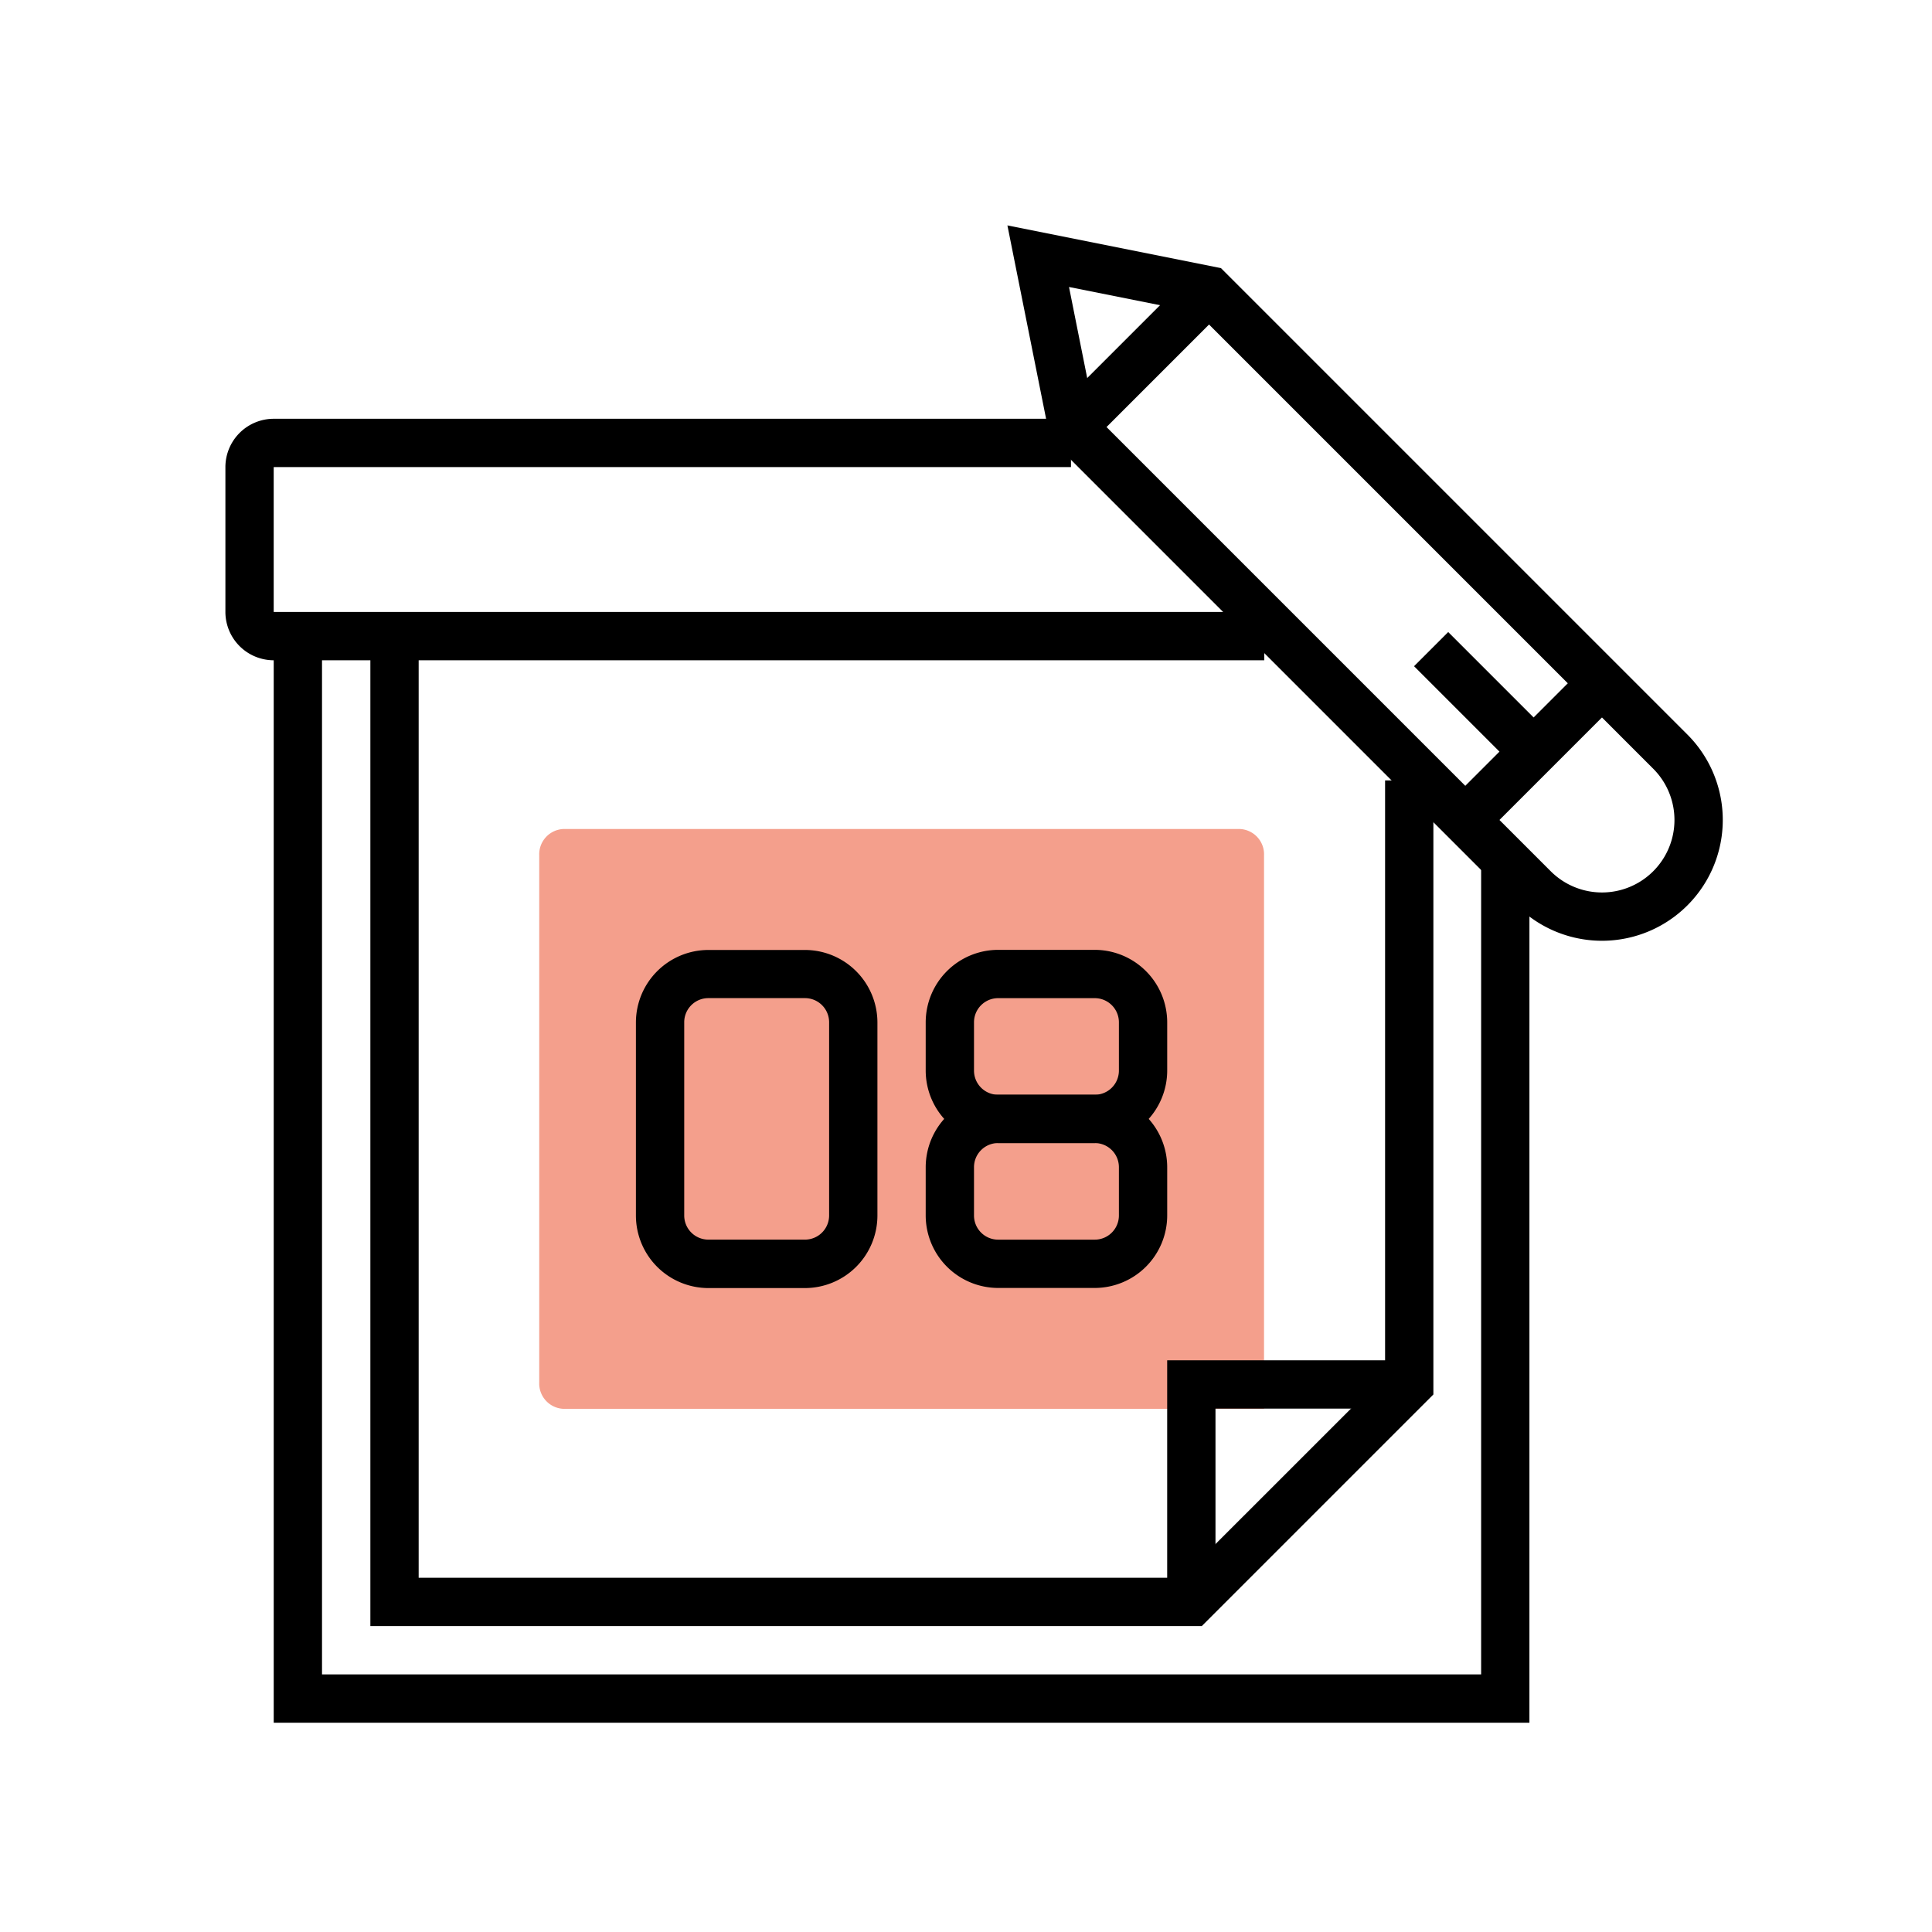 <svg xmlns="http://www.w3.org/2000/svg" width="120" height="120" viewBox="0 0 120 120">
  <g id="Group_7071" data-name="Group 7071" transform="translate(-976 -1620)">
    <g id="Group_7070" data-name="Group 7070" transform="translate(162)">
      <rect id="Rectangle_1193" data-name="Rectangle 1193" width="120" height="120" transform="translate(814 1620)" fill="none"/>
    </g>
    <g id="Group_7057" data-name="Group 7057" transform="translate(230 1252)">
      <g id="Group_7057-2" data-name="Group 7057" transform="translate(779.493 419.491)">
        <path id="Path_4874" data-name="Path 4874" d="M816.518,407H774.5a1.573,1.573,0,0,0-1.5,1.637v32.74a1.574,1.574,0,0,0,1.5,1.637h43.518V408.637A1.573,1.573,0,0,0,816.518,407Z" transform="translate(-773 -407)" fill="#f49f8c"/>
      </g>
      <g id="Group_7058" data-name="Group 7058" transform="translate(760 394.005)">
        <path id="Path_4875" data-name="Path 4875" d="M824.526,405.006H763a3.005,3.005,0,0,1-3-3v-9a3.005,3.005,0,0,1,3-3h49.52v3H763v9h61.525Z" transform="translate(-760 -390)"/>
      </g>
      <g id="Group_7059" data-name="Group 7059" transform="translate(763.001 407.473)">
        <path id="Path_4876" data-name="Path 4876" d="M839.994,466.528H762V399h3v64.526h71.995V412.505h3Z" transform="translate(-762 -399)"/>
      </g>
      <g id="Group_7060" data-name="Group 7060" transform="translate(769.004 407.473)">
        <path id="Path_4877" data-name="Path 4877" d="M817.642,460.525H766V399h3v58.524h47.4L829.026,444.9V408h3V446.14Z" transform="translate(-766 -399)"/>
      </g>
      <g id="Group_7061" data-name="Group 7061" transform="translate(818.496 452.491)">
        <path id="Path_4878" data-name="Path 4878" d="M802,444.006h-3V429h15.006v3H802Z" transform="translate(-799 -429)"/>
      </g>
      <g id="Group_7062" data-name="Group 7062" transform="translate(785.498 426.995)">
        <path id="Path_4879" data-name="Path 4879" d="M787.5,433.009h-6a4.507,4.507,0,0,1-4.5-4.5v-12a4.507,4.507,0,0,1,4.5-4.5h6a4.507,4.507,0,0,1,4.5,4.5v12A4.507,4.507,0,0,1,787.5,433.009ZM781.5,415a1.5,1.5,0,0,0-1.5,1.5v12a1.5,1.5,0,0,0,1.5,1.5h6a1.5,1.5,0,0,0,1.5-1.5v-12a1.5,1.5,0,0,0-1.5-1.5Z" transform="translate(-777 -412)"/>
      </g>
      <g id="Group_7063" data-name="Group 7063" transform="translate(803.497 435.997)">
        <path id="Path_4880" data-name="Path 4880" d="M799.5,430h-6a4.507,4.507,0,0,1-4.5-4.5v-3a4.507,4.507,0,0,1,4.5-4.5h6a4.507,4.507,0,0,1,4.5,4.5v3A4.507,4.507,0,0,1,799.5,430Zm-6-9a1.5,1.5,0,0,0-1.5,1.5v3a1.5,1.5,0,0,0,1.5,1.5h6a1.5,1.5,0,0,0,1.5-1.5v-3a1.5,1.5,0,0,0-1.5-1.5Z" transform="translate(-789 -418)"/>
      </g>
      <g id="Group_7064" data-name="Group 7064" transform="translate(803.497 426.997)">
        <path id="Path_4881" data-name="Path 4881" d="M799.5,424h-6a4.507,4.507,0,0,1-4.5-4.5v-3a4.507,4.507,0,0,1,4.5-4.5h6a4.507,4.507,0,0,1,4.5,4.5v3A4.507,4.507,0,0,1,799.5,424Zm-6-9a1.5,1.5,0,0,0-1.5,1.5v3a1.5,1.5,0,0,0,1.5,1.5h6a1.5,1.5,0,0,0,1.5-1.5v-3a1.5,1.5,0,0,0-1.5-1.5Z" transform="translate(-789 -412)"/>
      </g>
      <g id="Group_7069" data-name="Group 7069" transform="translate(808.572 382)">
        <g id="Group_7065" data-name="Group 7065">
          <path id="Path_4882" data-name="Path 4882" d="M824.017,424.235l-28.971-28.971L792.393,382l13.264,2.653,28.971,28.971a7.5,7.5,0,0,1-10.611,10.611Zm-26.207-30.45,28.329,28.329a4.5,4.5,0,1,0,6.367-6.367l-28.329-28.329-7.958-1.592Z" transform="translate(-792.393 -382)"/>
        </g>
        <g id="Group_7066" data-name="Group 7066" transform="translate(2.974 2.974)">
          <rect id="Rectangle_1952" data-name="Rectangle 1952" width="12.005" height="3.001" transform="translate(0 8.489) rotate(-45)"/>
        </g>
        <g id="Group_7067" data-name="Group 7067" transform="translate(27.379 27.379)">
          <rect id="Rectangle_1953" data-name="Rectangle 1953" width="12.005" height="3.001" transform="translate(0 8.489) rotate(-45)"/>
        </g>
        <g id="Group_7068" data-name="Group 7068" transform="translate(25.257 25.257)">
          <rect id="Rectangle_1954" data-name="Rectangle 1954" width="3.001" height="9.004" transform="translate(0 2.122) rotate(-45)"/>
        </g>
      </g>
    </g>
  </g>
</svg>
